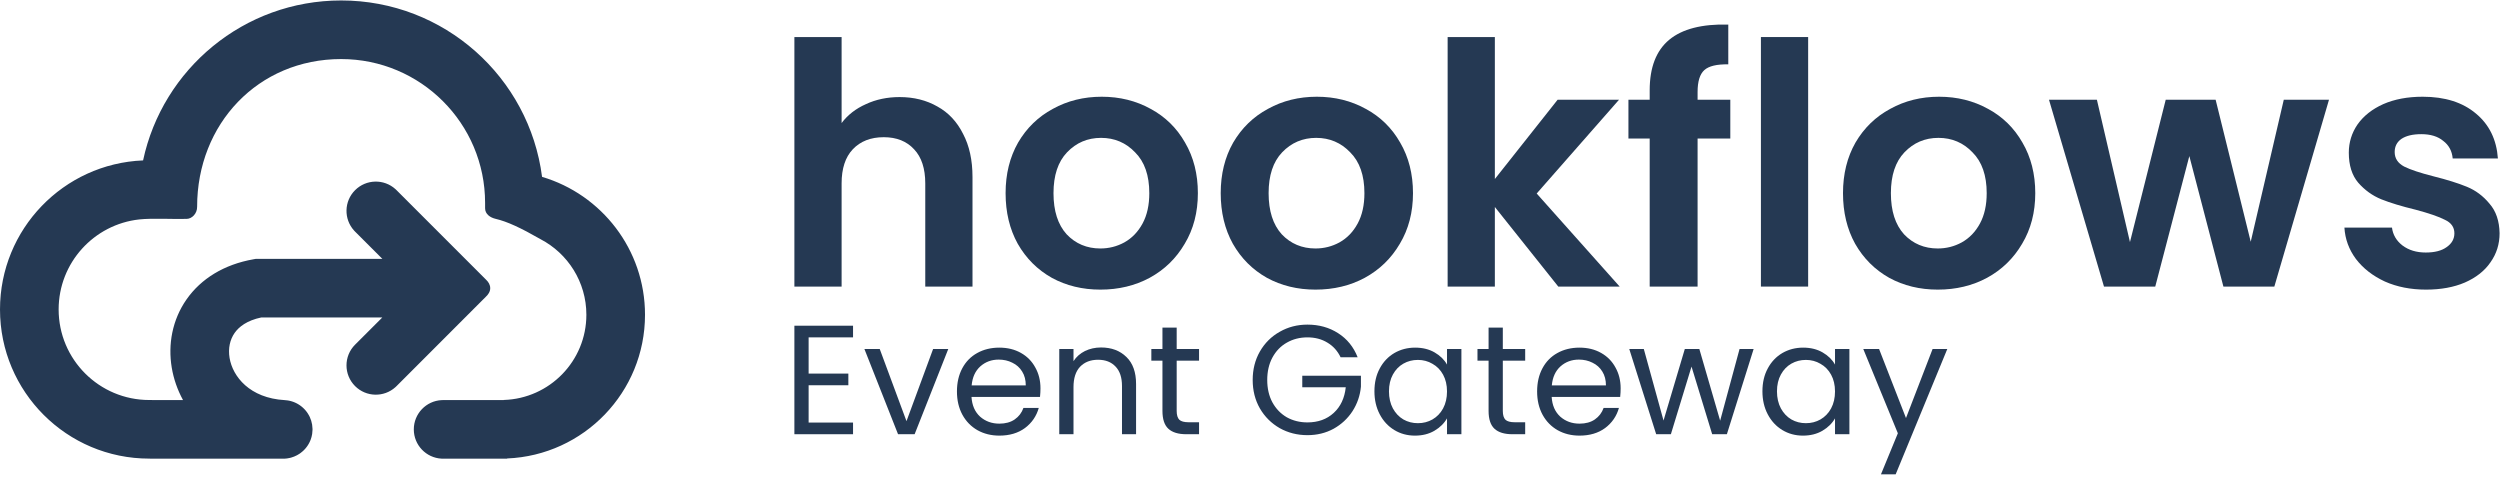 <svg width="2717" height="542" viewBox="0 0 2717 542" fill="none" xmlns="http://www.w3.org/2000/svg">
<g clip-path="url(#clip0_15_37)">
<path d="M370.777 0.5C482.767 0.5 575.22 84.07 589.115 192.213C653.806 211.382 701 271.226 701 342.097C701 426.248 634.465 494.845 551.102 498.263V498.5H481.581L479.94 498.46C463.106 497.606 449.723 483.692 449.723 466.656C449.723 449.62 463.111 435.705 479.946 434.852L481.587 434.812H547.475V434.682C597.328 433.153 637.273 392.29 637.273 342.097C637.273 306.372 617.037 275.37 587.395 259.915C565.865 247.571 551.09 240.741 538.785 237.881C532.677 236.461 527.198 232.697 527.198 226.301C527.198 226.301 527.198 226.265 527.198 220.512C527.198 134.176 457.166 64.188 370.777 64.188C280.381 64.188 214.231 134.772 214.231 224.713C214.355 232.091 208.562 237.881 202.769 237.881C189.947 238.368 165.605 236.913 151.358 238.475C102.073 243.876 63.727 285.615 63.727 336.307C63.727 390.666 107.822 434.733 162.215 434.733C163.184 434.733 164.149 434.716 165.112 434.688V434.812H198.916C192.838 423.707 188.678 411.747 186.633 399.424C182.474 374.356 187.167 347.664 202.729 325.4C218.498 302.84 243.61 287.405 275.441 281.79L278.19 281.304H415.517L385.905 251.711L384.774 250.523C373.473 238.023 373.851 218.729 385.905 206.682C397.96 194.635 417.266 194.257 429.774 205.551L430.968 206.682L528.42 304.147C530.864 306.495 532.776 309.524 532.777 313.182C532.777 317.039 530.494 320.28 527.979 322.551L430.968 419.614L429.774 420.745C417.266 432.038 397.96 431.661 385.905 419.614C373.462 407.179 373.462 387.021 385.905 374.585L415.517 344.992H284.057C268.224 348.298 259.584 355.271 254.971 361.869C249.918 369.099 247.775 378.599 249.5 389.003C252.858 409.239 271.385 432.658 309.403 434.846L309.426 434.852C310.553 434.909 311.665 435.026 312.758 435.197C312.841 435.21 312.924 435.228 313.007 435.242C313.455 435.316 313.9 435.399 314.342 435.491C314.422 435.508 314.501 435.525 314.58 435.542C315.004 435.634 315.424 435.733 315.842 435.841C315.946 435.869 316.049 435.904 316.153 435.932C316.573 436.046 316.99 436.163 317.403 436.294C317.475 436.316 317.547 436.339 317.618 436.362C317.994 436.484 318.368 436.611 318.738 436.746C318.937 436.819 319.135 436.896 319.332 436.972C319.613 437.082 319.892 437.195 320.17 437.312C320.39 437.404 320.608 437.502 320.826 437.6C321.04 437.696 321.254 437.793 321.465 437.894C321.743 438.026 322.018 438.161 322.291 438.301C322.475 438.395 322.658 438.492 322.84 438.589C323.08 438.718 323.317 438.851 323.553 438.985C323.768 439.108 323.98 439.236 324.192 439.364C324.4 439.489 324.609 439.613 324.814 439.743C325.031 439.88 325.246 440.019 325.459 440.161C325.695 440.319 325.93 440.478 326.161 440.642C326.319 440.753 326.475 440.867 326.631 440.981C326.875 441.16 327.116 441.343 327.355 441.529C327.534 441.669 327.711 441.81 327.887 441.954C328.076 442.107 328.261 442.265 328.447 442.423C328.678 442.62 328.906 442.819 329.131 443.022C329.27 443.147 329.408 443.273 329.544 443.401C329.759 443.601 329.969 443.805 330.178 444.012C330.337 444.169 330.497 444.326 330.653 444.487C330.869 444.709 331.078 444.937 331.287 445.165C331.408 445.297 331.53 445.427 331.649 445.561C331.832 445.768 332.008 445.982 332.186 446.194C332.353 446.392 332.517 446.591 332.679 446.793C332.84 446.995 332.997 447.199 333.154 447.404C333.281 447.571 333.409 447.738 333.533 447.907C333.747 448.201 333.956 448.499 334.161 448.801C334.236 448.912 334.313 449.022 334.387 449.134C334.841 449.821 335.265 450.527 335.666 451.249C335.768 451.433 335.873 451.616 335.971 451.803C336.096 452.04 336.214 452.281 336.333 452.521C336.438 452.732 336.544 452.941 336.645 453.154C337.26 454.465 337.789 455.824 338.223 457.225C339.081 459.992 339.56 462.912 339.626 465.927C339.632 466.169 339.649 466.412 339.649 466.656C339.649 466.675 339.643 466.694 339.643 466.713C339.642 466.922 339.631 467.131 339.626 467.34C339.596 468.784 339.475 470.202 339.258 471.592C339.244 471.685 339.228 471.777 339.213 471.869C339.056 472.822 338.853 473.758 338.613 474.679C338.59 474.77 338.57 474.861 338.545 474.951C338.299 475.867 338.016 476.766 337.691 477.648C337.635 477.8 337.574 477.949 337.516 478.1C337.392 478.42 337.27 478.74 337.137 479.056C337.069 479.215 336.997 479.372 336.927 479.531C336.798 479.823 336.664 480.113 336.526 480.401C336.418 480.626 336.305 480.847 336.192 481.068C336.09 481.269 335.987 481.469 335.881 481.668C335.75 481.911 335.616 482.152 335.479 482.392C335.347 482.624 335.21 482.853 335.072 483.081C334.963 483.261 334.856 483.441 334.744 483.618C334.609 483.831 334.475 484.043 334.336 484.252C334.188 484.474 334.037 484.695 333.884 484.913C333.73 485.132 333.573 485.349 333.414 485.563C333.262 485.769 333.107 485.972 332.95 486.174C332.817 486.346 332.68 486.514 332.543 486.683C332.369 486.897 332.196 487.112 332.017 487.322C331.827 487.543 331.635 487.762 331.44 487.978C331.324 488.106 331.206 488.231 331.089 488.357C330.835 488.629 330.577 488.896 330.314 489.159C330.223 489.25 330.134 489.341 330.042 489.431C329.783 489.683 329.517 489.928 329.25 490.172C329.141 490.271 329.033 490.373 328.922 490.471C328.261 491.057 327.576 491.615 326.868 492.145C326.767 492.221 326.665 492.296 326.563 492.371C326.283 492.575 326 492.775 325.714 492.97C325.582 493.06 325.452 493.154 325.318 493.242C324.602 493.714 323.861 494.15 323.106 494.565C322.965 494.642 322.829 494.727 322.687 494.802C320.744 495.832 318.682 496.665 316.526 497.279C316.042 497.417 315.553 497.542 315.061 497.658C314.207 497.857 313.342 498.026 312.464 498.155C312.366 498.17 312.268 498.181 312.17 498.195C311.755 498.252 311.339 498.301 310.919 498.342C310.761 498.357 310.603 498.368 310.444 498.381C310.106 498.409 309.767 498.443 309.426 498.46H309.307C309.1 498.47 308.893 498.472 308.685 498.477L307.785 498.5H162.95V498.404C162.705 498.407 162.46 498.421 162.215 498.421C72.626 498.421 0 425.84 0 336.307C0 249.022 69.025 177.86 155.499 174.34C176.729 75.001 265.04 0.5 370.777 0.5Z" fill="#253953"/>
<path d="M2636.63 314.757C2620.01 314.757 2605.1 311.825 2591.9 305.962C2578.71 299.854 2568.2 291.669 2560.38 281.407C2552.8 271.145 2548.64 259.784 2547.91 247.324H2599.6C2600.58 255.142 2604.37 261.617 2610.97 266.748C2617.81 271.878 2626.24 274.444 2636.26 274.444C2646.04 274.444 2653.62 272.489 2658.99 268.58C2664.62 264.671 2667.43 259.662 2667.43 253.554C2667.43 246.957 2664 242.071 2657.16 238.895C2650.56 235.474 2639.93 231.809 2625.27 227.9C2610.11 224.235 2597.65 220.448 2587.87 216.539C2578.34 212.63 2570.03 206.644 2562.94 198.581C2556.1 190.519 2552.68 179.646 2552.68 165.964C2552.68 154.725 2555.85 144.464 2562.21 135.179C2568.81 125.895 2578.1 118.565 2590.07 113.19C2602.29 107.815 2616.59 105.128 2632.97 105.128C2657.16 105.128 2676.47 111.236 2690.89 123.452C2705.31 135.424 2713.25 151.671 2714.72 172.194H2665.59C2664.86 164.132 2661.44 157.779 2655.33 153.137C2649.46 148.251 2641.52 145.807 2631.5 145.807C2622.21 145.807 2615 147.518 2609.87 150.938C2604.98 154.359 2602.54 159.123 2602.54 165.231C2602.54 172.072 2605.96 177.325 2612.8 180.99C2619.64 184.411 2630.28 187.953 2644.7 191.618C2659.36 195.283 2671.46 199.07 2680.99 202.979C2690.52 206.888 2698.71 212.996 2705.55 221.303C2712.64 229.366 2716.31 240.116 2716.55 253.554C2716.55 265.282 2713.25 275.788 2706.65 285.072C2700.3 294.356 2691.01 301.686 2678.79 307.061C2666.82 312.192 2652.76 314.757 2636.63 314.757Z" fill="#253953"/>
<path d="M2531.14 108.426L2471.75 311.459H2416.39L2379.36 169.629L2342.33 311.459H2286.61L2226.85 108.426H2278.91L2314.84 263.083L2353.7 108.426H2407.96L2446.09 262.716L2482.01 108.426H2531.14Z" fill="#253953"/>
<path d="M2105.98 314.757C2086.43 314.757 2068.83 310.482 2053.19 301.93C2037.55 293.135 2025.21 280.796 2016.16 264.915C2007.37 249.034 2002.97 230.71 2002.97 209.942C2002.97 189.175 2007.49 170.851 2016.53 154.97C2025.82 139.089 2038.4 126.872 2054.29 118.321C2070.18 109.525 2087.9 105.128 2107.45 105.128C2127 105.128 2144.72 109.525 2160.61 118.321C2176.49 126.872 2188.96 139.089 2198 154.97C2207.29 170.851 2211.93 189.175 2211.93 209.942C2211.93 230.71 2207.17 249.034 2197.64 264.915C2188.35 280.796 2175.64 293.135 2159.51 301.93C2143.62 310.482 2125.78 314.757 2105.98 314.757ZM2105.98 270.046C2115.27 270.046 2123.95 267.847 2132.01 263.449C2140.32 258.807 2146.92 251.966 2151.81 242.926C2156.7 233.886 2159.14 222.892 2159.14 209.942C2159.14 190.641 2154.01 175.859 2143.74 165.598C2133.72 155.092 2121.38 149.839 2106.72 149.839C2092.05 149.839 2079.71 155.092 2069.69 165.598C2059.91 175.859 2055.02 190.641 2055.02 209.942C2055.02 229.244 2059.79 244.148 2069.32 254.654C2079.1 264.915 2091.32 270.046 2105.98 270.046Z" fill="#253953"/>
<path d="M1965.09 40.26V311.459H1913.76V40.26H1965.09Z" fill="#253953"/>
<path d="M1880.5 150.572H1844.94V311.459H1792.88V150.572H1769.78V108.426H1792.88V98.164C1792.88 73.243 1799.97 54.919 1814.14 43.191C1828.32 31.464 1849.71 25.967 1878.3 26.7V69.945C1865.84 69.701 1857.16 71.777 1852.27 76.175C1847.38 80.573 1844.94 88.514 1844.94 99.997V108.426H1880.5V150.572Z" fill="#253953"/>
<path d="M1693.54 311.459L1624.61 224.968V311.459H1573.29V40.26H1624.61V194.55L1692.8 108.426H1759.53L1670.07 210.309L1760.26 311.459H1693.54Z" fill="#253953"/>
<path d="M1429.69 314.757C1410.13 314.757 1392.54 310.482 1376.9 301.93C1361.25 293.135 1348.91 280.796 1339.87 264.915C1331.07 249.034 1326.67 230.71 1326.67 209.942C1326.67 189.175 1331.19 170.851 1340.23 154.97C1349.52 139.089 1362.11 126.872 1378 118.321C1393.88 109.525 1411.6 105.128 1431.15 105.128C1450.71 105.128 1468.43 109.525 1484.31 118.321C1500.2 126.872 1512.66 139.089 1521.71 154.97C1530.99 170.851 1535.64 189.175 1535.64 209.942C1535.64 230.71 1530.87 249.034 1521.34 264.915C1512.05 280.796 1499.34 293.135 1483.21 301.93C1467.33 310.482 1449.48 314.757 1429.69 314.757ZM1429.69 270.046C1438.97 270.046 1447.65 267.847 1455.72 263.449C1464.03 258.807 1470.63 251.966 1475.51 242.926C1480.4 233.886 1482.85 222.892 1482.85 209.942C1482.85 190.641 1477.71 175.859 1467.45 165.598C1457.43 155.092 1445.09 149.839 1430.42 149.839C1415.76 149.839 1403.41 155.092 1393.39 165.598C1383.62 175.859 1378.73 190.641 1378.73 209.942C1378.73 229.244 1383.49 244.148 1393.03 254.654C1402.8 264.915 1415.02 270.046 1429.69 270.046Z" fill="#253953"/>
<path d="M1195.9 314.757C1176.35 314.757 1158.75 310.482 1143.11 301.93C1127.47 293.135 1115.13 280.796 1106.08 264.915C1097.28 249.034 1092.88 230.71 1092.88 209.942C1092.88 189.175 1097.41 170.851 1106.45 154.97C1115.74 139.089 1128.32 126.872 1144.21 118.321C1160.1 109.525 1177.82 105.128 1197.37 105.128C1216.92 105.128 1234.64 109.525 1250.53 118.321C1266.41 126.872 1278.88 139.089 1287.92 154.97C1297.21 170.851 1301.85 189.175 1301.85 209.942C1301.85 230.71 1297.09 249.034 1287.55 264.915C1278.27 280.796 1265.56 293.135 1249.43 301.93C1233.54 310.482 1215.7 314.757 1195.9 314.757ZM1195.9 270.046C1205.19 270.046 1213.87 267.847 1221.93 263.449C1230.24 258.807 1236.84 251.966 1241.73 242.926C1246.62 233.886 1249.06 222.892 1249.06 209.942C1249.06 190.641 1243.93 175.859 1233.66 165.598C1223.64 155.092 1211.3 149.839 1196.64 149.839C1181.97 149.839 1169.63 155.092 1159.61 165.598C1149.83 175.859 1144.94 190.641 1144.94 209.942C1144.94 229.244 1149.71 244.148 1159.24 254.654C1169.02 264.915 1181.24 270.046 1195.9 270.046Z" fill="#253953"/>
<path d="M977.72 105.494C993.118 105.494 1006.8 108.915 1018.78 115.756C1030.76 122.352 1040.04 132.248 1046.64 145.441C1053.49 158.39 1056.91 174.027 1056.91 192.351V311.459H1005.58V199.314C1005.58 183.189 1001.55 170.851 993.485 162.299C985.419 153.504 974.421 149.106 960.49 149.106C946.314 149.106 935.071 153.504 926.761 162.299C918.696 170.851 914.663 183.189 914.663 199.314V311.459H863.338V40.26H914.663V133.713C921.262 124.918 930.061 118.077 941.059 113.19C952.058 108.059 964.278 105.494 977.72 105.494Z" fill="#253953"/>
<path d="M2116.31 379.321L2060.21 515.504H2044.23L2062.59 470.899L2025.02 379.321H2042.19L2071.43 454.34L2100.33 379.321H2116.31Z" fill="#253953"/>
<path d="M1915.41 425.279C1915.41 415.817 1917.34 407.538 1921.19 400.442C1925.04 393.233 1930.31 387.657 1937 383.715C1943.8 379.772 1951.34 377.801 1959.61 377.801C1967.77 377.801 1974.85 379.547 1980.86 383.039C1986.87 386.531 1991.34 390.924 1994.29 396.218V379.322H2009.93V471.913H1994.29V454.678C1991.23 460.085 1986.64 464.591 1980.52 468.195C1974.51 471.687 1967.49 473.433 1959.44 473.433C1951.17 473.433 1943.69 471.406 1937 467.351C1930.31 463.295 1925.04 457.607 1921.19 450.285C1917.34 442.964 1915.41 434.628 1915.41 425.279ZM1994.29 425.448C1994.29 418.464 1992.87 412.382 1990.04 407.2C1987.21 402.019 1983.35 398.076 1978.48 395.373C1973.72 392.557 1968.45 391.149 1962.67 391.149C1956.89 391.149 1951.62 392.501 1946.86 395.204C1942.1 397.907 1938.3 401.85 1935.47 407.031C1932.64 412.213 1931.22 418.295 1931.22 425.279C1931.22 432.376 1932.64 438.571 1935.47 443.865C1938.3 449.046 1942.1 453.045 1946.86 455.861C1951.62 458.565 1956.89 459.916 1962.67 459.916C1968.45 459.916 1973.72 458.565 1978.48 455.861C1983.35 453.045 1987.21 449.046 1990.04 443.865C1992.87 438.571 1994.29 432.432 1994.29 425.448Z" fill="#253953"/>
<path d="M1905.84 379.321L1876.77 471.912H1860.79L1838.35 398.414L1815.91 471.912H1799.93L1770.69 379.321H1786.5L1807.92 457.044L1831.04 379.321H1846.85L1869.46 457.213L1890.54 379.321H1905.84Z" fill="#253953"/>
<path d="M1761.32 422.069C1761.32 424.998 1761.15 428.095 1760.81 431.362H1686.35C1686.91 440.486 1690.03 447.638 1695.7 452.82C1701.48 457.889 1708.45 460.423 1716.61 460.423C1723.29 460.423 1728.85 458.902 1733.27 455.861C1737.8 452.707 1740.97 448.54 1742.79 443.358H1759.45C1756.95 452.257 1751.97 459.522 1744.49 465.154C1737.01 470.673 1727.71 473.433 1716.61 473.433C1707.77 473.433 1699.83 471.462 1692.81 467.52C1685.89 463.577 1680.45 458.001 1676.49 450.792C1672.52 443.471 1670.54 435.023 1670.54 425.448C1670.54 415.874 1672.46 407.482 1676.32 400.273C1680.17 393.064 1685.55 387.544 1692.47 383.715C1699.49 379.772 1707.54 377.801 1716.61 377.801C1725.45 377.801 1733.27 379.716 1740.07 383.546C1746.87 387.375 1752.08 392.67 1755.71 399.428C1759.45 406.074 1761.32 413.621 1761.32 422.069ZM1745.34 418.859C1745.34 413.001 1744.03 407.989 1741.43 403.821C1738.82 399.541 1735.25 396.33 1730.72 394.19C1726.3 391.937 1721.37 390.811 1715.93 390.811C1708.11 390.811 1701.42 393.289 1695.87 398.245C1690.43 403.201 1687.31 410.073 1686.52 418.859H1745.34Z" fill="#253953"/>
<path d="M1633.26 391.994V446.568C1633.26 451.074 1634.23 454.284 1636.15 456.199C1638.08 458.001 1641.42 458.902 1646.18 458.902H1657.57V471.912H1643.63C1635.02 471.912 1628.56 469.941 1624.25 465.999C1619.95 462.056 1617.79 455.579 1617.79 446.568V391.994H1605.72V379.321H1617.79V356.005H1633.26V379.321H1657.57V391.994H1633.26Z" fill="#253953"/>
<path d="M1493.73 425.279C1493.73 415.817 1495.66 407.538 1499.51 400.442C1503.36 393.233 1508.63 387.657 1515.32 383.715C1522.12 379.772 1529.66 377.801 1537.93 377.801C1546.09 377.801 1553.17 379.547 1559.18 383.039C1565.19 386.531 1569.66 390.924 1572.61 396.218V379.322H1588.25V471.913H1572.61V454.678C1569.55 460.085 1564.96 464.591 1558.84 468.195C1552.83 471.687 1545.81 473.433 1537.76 473.433C1529.49 473.433 1522.01 471.406 1515.32 467.351C1508.63 463.295 1503.36 457.607 1499.51 450.285C1495.66 442.964 1493.73 434.628 1493.73 425.279ZM1572.61 425.448C1572.61 418.464 1571.19 412.382 1568.36 407.2C1565.53 402.019 1561.67 398.076 1556.8 395.373C1552.04 392.557 1546.77 391.149 1540.99 391.149C1535.21 391.149 1529.94 392.501 1525.18 395.204C1520.42 397.907 1516.62 401.85 1513.79 407.031C1510.96 412.213 1509.54 418.295 1509.54 425.279C1509.54 432.376 1510.96 438.571 1513.79 443.865C1516.62 449.046 1520.42 453.045 1525.18 455.861C1529.94 458.565 1535.21 459.916 1540.99 459.916C1546.77 459.916 1552.04 458.565 1556.8 455.861C1561.67 453.045 1565.53 449.046 1568.36 443.865C1571.19 438.571 1572.61 432.432 1572.61 425.448Z" fill="#253953"/>
<path d="M1456.96 388.276C1453.67 381.405 1448.91 376.111 1442.68 372.394C1436.44 368.564 1429.19 366.649 1420.92 366.649C1412.64 366.649 1405.16 368.564 1398.48 372.394C1391.9 376.111 1386.69 381.518 1382.84 388.614C1379.1 395.598 1377.23 403.708 1377.23 412.945C1377.23 422.181 1379.1 430.292 1382.84 437.275C1386.69 444.259 1391.9 449.666 1398.48 453.496C1405.16 457.213 1412.64 459.071 1420.92 459.071C1432.48 459.071 1442 455.636 1449.48 448.765C1456.96 441.894 1461.32 432.601 1462.57 420.886H1415.31V408.383H1479.06V420.21C1478.15 429.897 1475.09 438.796 1469.88 446.906C1464.66 454.904 1457.81 461.268 1449.31 465.999C1440.81 470.617 1431.34 472.926 1420.92 472.926C1409.92 472.926 1399.89 470.392 1390.83 465.323C1381.76 460.141 1374.56 452.989 1369.24 443.865C1364.02 434.741 1361.42 424.434 1361.42 412.945C1361.42 401.455 1364.02 391.149 1369.24 382.025C1374.56 372.788 1381.76 365.636 1390.83 360.567C1399.89 355.385 1409.92 352.795 1420.92 352.795C1433.5 352.795 1444.6 355.892 1454.24 362.087C1463.98 368.283 1471.07 377.012 1475.49 388.276H1456.96Z" fill="#253953"/>
<path d="M1278.82 391.994V446.568C1278.82 451.074 1279.78 454.284 1281.71 456.199C1283.64 458.001 1286.98 458.902 1291.74 458.902H1303.13V471.912H1289.19C1280.58 471.912 1274.12 469.941 1269.81 465.999C1265.5 462.056 1263.35 455.579 1263.35 446.568V391.994H1251.28V379.321H1263.35V356.005H1278.82V379.321H1303.13V391.994H1278.82Z" fill="#253953"/>
<path d="M1196.6 377.632C1207.93 377.632 1217.11 381.068 1224.14 387.939C1231.17 394.697 1234.68 404.497 1234.68 417.338V471.913H1219.38V419.534C1219.38 410.298 1217.06 403.258 1212.41 398.414C1207.76 393.458 1201.42 390.98 1193.37 390.98C1185.21 390.98 1178.69 393.514 1173.82 398.583C1169.06 403.652 1166.68 411.03 1166.68 420.717V471.913H1151.21V379.322H1166.68V392.501C1169.74 387.77 1173.88 384.109 1179.09 381.518C1184.42 378.927 1190.25 377.632 1196.6 377.632Z" fill="#253953"/>
<path d="M1130.79 422.069C1130.79 424.998 1130.62 428.095 1130.28 431.362H1055.82C1056.39 440.486 1059.5 447.638 1065.17 452.82C1070.95 457.889 1077.92 460.423 1086.08 460.423C1092.77 460.423 1098.32 458.902 1102.74 455.861C1107.27 452.707 1110.45 448.54 1112.26 443.358H1128.92C1126.43 452.257 1121.44 459.522 1113.96 465.154C1106.48 470.673 1097.19 473.433 1086.08 473.433C1077.24 473.433 1069.31 471.462 1062.28 467.52C1055.37 463.577 1049.93 458.001 1045.96 450.792C1041.99 443.471 1040.01 435.023 1040.01 425.448C1040.01 415.874 1041.94 407.482 1045.79 400.273C1049.64 393.064 1055.03 387.544 1061.94 383.715C1068.97 379.772 1077.01 377.801 1086.08 377.801C1094.92 377.801 1102.74 379.716 1109.54 383.546C1116.34 387.375 1121.55 392.67 1125.18 399.428C1128.92 406.074 1130.79 413.621 1130.79 422.069ZM1114.81 418.859C1114.81 413.001 1113.51 407.989 1110.9 403.821C1108.29 399.541 1104.72 396.33 1100.19 394.19C1095.77 391.937 1090.84 390.811 1085.4 390.811C1077.58 390.811 1070.89 393.289 1065.34 398.245C1059.9 403.201 1056.78 410.073 1055.99 418.859H1114.81Z" fill="#253953"/>
<path d="M985.176 457.72L1014.08 379.321H1030.57L994.016 471.912H975.996L939.446 379.321H956.106L985.176 457.72Z" fill="#253953"/>
<path d="M878.808 366.649V406.017H921.988V418.689H878.808V459.24H927.088V471.912H863.338V353.977H927.088V366.649H878.808Z" fill="#253953"/>
</g>
<defs>
<clipPath id="clip0_15_37">
<rect width="2717" height="541" fill="white" transform="translate(0 0.5)"/>
</clipPath>
</defs>
</svg>
